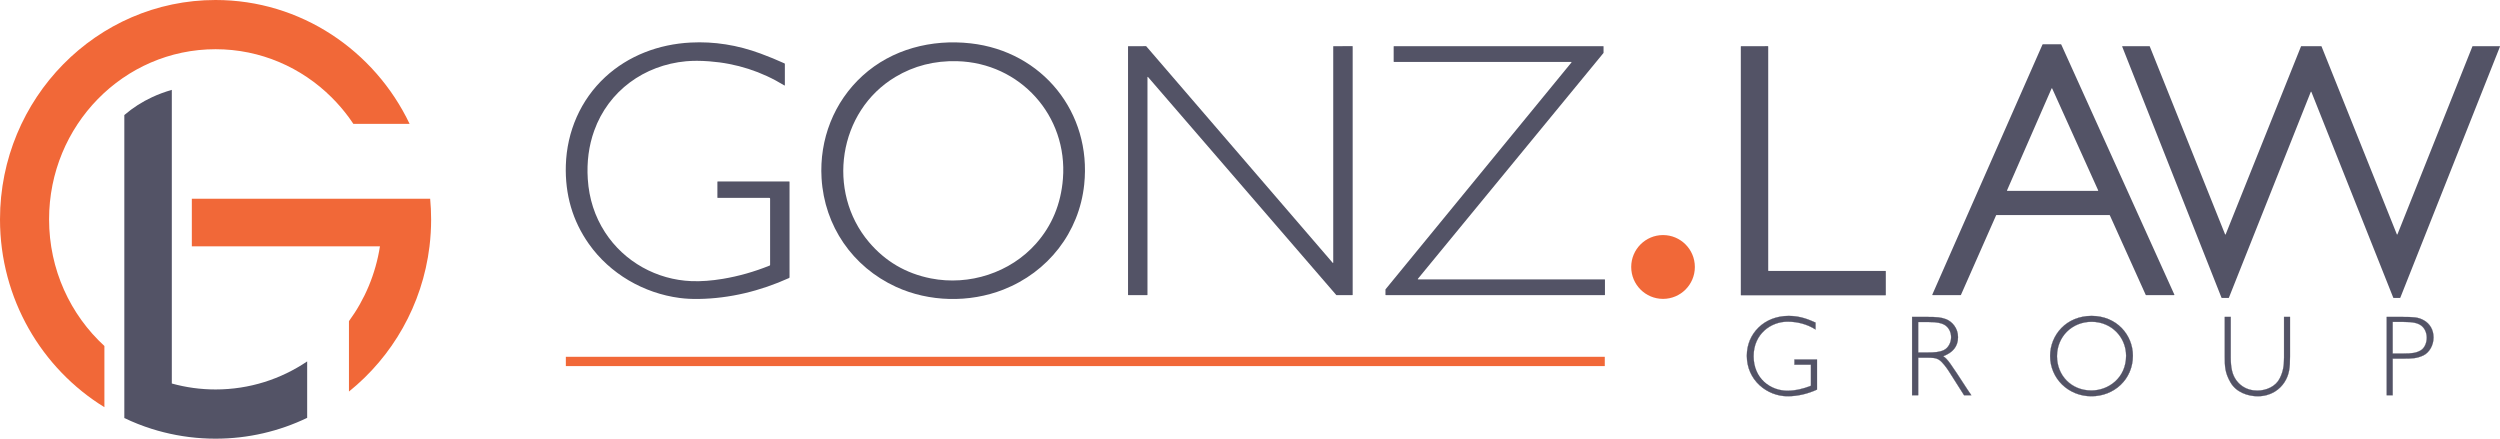 <svg width="587" height="103" viewBox="0 0 587 103" fill="none" xmlns="http://www.w3.org/2000/svg">
<g clip-path="url(#clip0_5306_1935)">
<path d="M159.594 69.962C160.949 70.141 162.427 70.218 164.028 70.195C171.346 70.088 178.514 68.329 185.258 65.286C185.335 65.251 185.384 65.176 185.384 65.091V42.714C185.384 42.641 185.346 42.604 185.274 42.604H168.554C168.481 42.604 168.444 42.641 168.444 42.714V46.408C168.444 46.439 168.468 46.464 168.499 46.464H180.655C180.764 46.464 180.82 46.519 180.82 46.629V62.183C180.82 62.269 180.78 62.328 180.699 62.362C177.08 63.815 173.435 64.85 169.761 65.467C167.092 65.915 164.628 66.096 162.374 66.01C154.234 65.697 146.571 61.497 142.063 54.543C139.658 50.83 138.307 46.66 138.01 42.029C137.753 37.993 138.254 34.211 139.519 30.688C142.874 21.327 151.271 15.291 161.09 14.384C162.663 14.239 164.483 14.243 166.549 14.4C172.919 14.879 178.795 16.769 184.175 20.067C184.223 20.098 184.285 20.062 184.285 20.005V15.022C184.285 14.962 184.25 14.909 184.197 14.883C182.417 14.071 180.539 13.298 178.561 12.567C173.149 10.567 167.686 9.706 162.171 9.99C154.664 10.376 147.549 13.063 142.106 18.094C136.329 23.437 133.104 30.873 132.859 38.782C132.645 45.688 134.445 51.847 138.254 57.256C143.209 64.288 151.146 68.854 159.595 69.964L159.594 69.962Z" fill="#535366"/>
<path d="M210.372 67.349C218.178 70.941 227.605 71.127 235.564 68.01C246.069 63.898 253.384 54.597 254.572 43.323C256.355 26.415 244.742 12.062 227.897 10.177C218.745 9.152 209.414 11.527 202.543 17.774C195.8 23.903 192.357 32.723 192.903 41.854C193.572 53.07 200.175 62.659 210.371 67.349H210.372ZM210.245 18.06C214.599 15.456 219.431 14.225 224.741 14.367C239.53 14.76 250.75 27.174 249.575 41.988C249.106 47.888 247.012 52.949 243.29 57.165C237.231 64.03 227.576 67.153 218.558 65.367C212.695 64.204 207.852 61.363 204.026 56.841C193.983 44.965 196.791 26.108 210.246 18.059L210.245 18.06Z" fill="#535366"/>
<path d="M460.428 69.249L468.694 50.534C468.705 50.507 468.734 50.49 468.763 50.49H495.313C495.342 50.49 495.369 50.508 495.381 50.534L503.818 69.249C503.829 69.276 503.858 69.293 503.887 69.293H510.476C510.531 69.293 510.566 69.236 510.545 69.187L483.976 10.442C483.966 10.415 483.937 10.398 483.908 10.398H479.653C479.624 10.398 479.596 10.417 479.584 10.442L453.701 69.187C453.679 69.237 453.716 69.293 453.769 69.293H460.361C460.39 69.293 460.418 69.275 460.43 69.249H460.428ZM471.246 44.708L481.714 20.764C481.74 20.707 481.821 20.705 481.848 20.762L492.654 44.705C492.676 44.754 492.641 44.809 492.588 44.809H471.311C471.26 44.809 471.225 44.756 471.245 44.708H471.246Z" fill="#535366"/>
<path d="M264.927 69.292L269.36 69.294C269.398 69.294 269.427 69.265 269.427 69.228V18.113C269.427 18.054 269.501 18.025 269.544 18.071L313.756 69.271C313.769 69.285 313.787 69.293 313.807 69.293L317.542 69.291C317.579 69.291 317.608 69.262 317.608 69.224V10.904C317.608 10.866 317.579 10.837 317.542 10.837L313.109 10.843C313.072 10.843 313.043 10.873 313.043 10.91V61.676C313.043 61.738 312.966 61.767 312.926 61.719L269.138 10.86C269.125 10.847 269.107 10.839 269.088 10.839L264.928 10.843C264.89 10.843 264.861 10.873 264.861 10.91V69.224C264.861 69.262 264.89 69.291 264.928 69.291L264.927 69.292Z" fill="#535366"/>
<path d="M325.384 69.294H376.766C376.808 69.294 376.843 69.259 376.843 69.217V65.676C376.843 65.634 376.808 65.599 376.766 65.599H332.972C332.908 65.599 332.87 65.524 332.913 65.473L376.495 12.446C376.506 12.43 376.513 12.414 376.513 12.395V10.917C376.513 10.875 376.478 10.84 376.436 10.84H327.309C327.267 10.84 327.232 10.875 327.232 10.917V14.458C327.232 14.5 327.267 14.535 327.309 14.535H368.922C368.989 14.535 369.024 14.61 368.981 14.661L325.324 67.929C325.313 67.945 325.306 67.96 325.306 67.98V69.217C325.306 69.259 325.341 69.294 325.383 69.294H325.384Z" fill="#535366"/>
<path d="M442.707 63.615H415.26C415.215 63.615 415.178 63.577 415.178 63.532V10.92C415.178 10.876 415.14 10.839 415.096 10.839L408.824 10.845C408.779 10.845 408.742 10.882 408.742 10.926V69.267C408.742 69.311 408.779 69.349 408.824 69.349H442.707C442.75 69.349 442.788 69.311 442.788 69.267V63.694C442.788 63.65 442.75 63.612 442.707 63.612V63.615Z" fill="#535366"/>
<path d="M586.925 10.841H580.592C580.563 10.841 580.536 10.859 580.526 10.887L562.919 55.029C562.895 55.088 562.807 55.088 562.783 55.029L545.093 10.887C545.082 10.858 545.055 10.841 545.026 10.841H540.344C540.315 10.841 540.289 10.859 540.278 10.887L522.588 55.029C522.564 55.088 522.476 55.088 522.451 55.029L504.761 10.887C504.751 10.858 504.724 10.841 504.695 10.841H498.359C498.306 10.841 498.271 10.895 498.291 10.941L521.611 69.91C521.622 69.939 521.648 69.956 521.677 69.956H523.276C523.305 69.956 523.332 69.938 523.343 69.91L542.573 21.57C542.597 21.508 542.685 21.508 542.709 21.57L561.942 69.91C561.953 69.939 561.979 69.956 562.008 69.956H563.522C563.551 69.956 563.577 69.938 563.588 69.91L586.994 10.941C587.013 10.895 586.978 10.841 586.925 10.841Z" fill="#535366"/>
<path d="M390.48 55.194C386.353 55.194 383.008 58.548 383.008 62.686C383.008 66.824 386.353 70.177 390.48 70.177C394.607 70.177 397.952 66.824 397.952 62.686C397.952 58.548 394.607 55.194 390.48 55.194Z" fill="#F16838"/>
<path d="M426.282 77.356C424.32 76.117 422.037 75.524 419.726 75.524C415.722 75.524 411.745 78.46 411.745 83.634C411.745 88.807 415.723 91.744 419.673 91.744C421.581 91.744 423.435 91.286 425.209 90.586V85.628H421.34V84.415H426.633V91.473C424.456 92.47 422.091 93.036 419.727 93.036C414.998 93.036 410.16 89.345 410.16 83.551C410.16 78.297 414.191 74.175 419.996 74.175C422.764 74.175 424.806 75.091 426.285 75.737V77.354L426.282 77.356Z" fill="#535366"/>
<path d="M419.725 93.065C417.337 93.065 414.94 92.125 413.149 90.488C411.202 88.708 410.13 86.244 410.13 83.553C410.13 80.861 411.107 78.601 412.879 76.875C414.684 75.117 417.211 74.149 419.992 74.149C422.774 74.149 424.736 75.033 426.211 75.679L426.308 75.722V77.406L426.265 77.379C424.373 76.183 422.11 75.551 419.724 75.551C415.868 75.551 411.769 78.383 411.769 83.634C411.769 88.884 415.786 91.716 419.669 91.716C421.412 91.716 423.214 91.34 425.178 90.566V85.656H421.308V84.388H426.657V91.493L426.642 91.5C424.406 92.524 422.014 93.065 419.725 93.065ZM419.994 74.204C414.311 74.204 410.186 78.135 410.186 83.553C410.186 89.393 415.137 93.009 419.725 93.009C422.001 93.009 424.379 92.472 426.603 91.456V84.443H421.364V85.6H425.233V90.604L425.216 90.611C423.239 91.392 421.425 91.772 419.67 91.772C415.76 91.772 411.715 88.728 411.715 83.635C411.715 81.209 412.579 79.129 414.213 77.62C415.673 76.272 417.682 75.498 419.724 75.498C422.103 75.498 424.36 76.123 426.253 77.308V75.759L426.189 75.731C424.719 75.088 422.705 74.206 419.992 74.206L419.994 74.204Z" fill="#535366"/>
<path d="M452.59 74.419C454.713 74.419 455.787 74.5 456.971 74.958C458.422 75.551 459.739 77.087 459.739 79.162C459.739 81.398 458.449 82.826 456.246 83.635C457.294 84.308 457.777 85.036 461.996 91.529L462.856 92.795H461.163L457.642 87.244C457.078 86.356 456.111 85.062 455.386 84.55C454.579 83.984 453.692 83.984 452.349 83.984H450.386V92.795H448.962V74.42H452.59V74.419ZM450.386 75.604V82.771H452.349C454.445 82.771 455.467 82.664 456.46 82.179C457.454 81.694 458.126 80.428 458.126 79.162C458.126 77.896 457.454 76.709 456.433 76.198C455.842 75.901 454.982 75.605 452.697 75.605H450.386V75.604Z" fill="#535366"/>
<path d="M462.907 92.822H461.147L461.139 92.808L457.618 87.258C456.99 86.267 456.05 85.052 455.369 84.571C454.569 84.01 453.686 84.01 452.348 84.01H450.413V92.82H448.933V74.39H452.589C454.701 74.39 455.778 74.465 456.979 74.931C458.366 75.497 459.765 77.024 459.765 79.159C459.765 81.295 458.601 82.781 456.305 83.639C457.314 84.299 457.792 85.007 462.018 91.511L462.907 92.82V92.822ZM461.176 92.766H462.802L461.971 91.542C457.687 84.948 457.261 84.319 456.228 83.656L456.181 83.625L456.232 83.606C458.539 82.761 459.707 81.264 459.707 79.159C459.707 77.055 458.326 75.541 456.956 74.981C455.763 74.519 454.691 74.445 452.586 74.445H448.986V92.765H450.355V83.954H452.344C453.692 83.954 454.583 83.954 455.397 84.525C456.085 85.011 457.03 86.232 457.662 87.226L461.174 92.764L461.176 92.766ZM452.348 82.799H450.359V75.578H452.697C454.947 75.578 455.827 75.864 456.445 76.174C457.466 76.686 458.153 77.887 458.153 79.162C458.153 80.436 457.462 81.722 456.471 82.204C455.427 82.713 454.355 82.8 452.348 82.8V82.799ZM450.413 82.744H452.348C454.346 82.744 455.412 82.659 456.447 82.154C457.419 81.68 458.098 80.448 458.098 79.161C458.098 77.873 457.424 76.725 456.421 76.222C455.809 75.916 454.936 75.632 452.697 75.632H450.414V82.744H450.413Z" fill="#535366"/>
<path d="M491.071 93.037C485.589 93.037 481.37 88.861 481.37 83.579C481.37 78.594 485.213 74.176 491.097 74.176C496.982 74.176 500.798 78.568 500.798 83.525C500.798 89.047 496.391 93.035 491.071 93.035V93.037ZM491.124 75.551C486.448 75.551 482.981 79.134 482.981 83.633C482.981 88.133 486.34 91.689 491.043 91.689C495.262 91.689 499.212 88.537 499.212 83.526C499.212 79.322 495.906 75.551 491.123 75.551H491.124Z" fill="#535366"/>
<path d="M491.071 93.065C485.616 93.065 481.342 88.899 481.342 83.58C481.342 81.081 482.289 78.741 484.008 76.99C485.806 75.158 488.325 74.149 491.099 74.149C493.873 74.149 496.357 75.152 498.156 76.973C499.878 78.718 500.827 81.045 500.827 83.526C500.827 86.169 499.805 88.601 497.95 90.373C496.133 92.108 493.691 93.065 491.072 93.065H491.071ZM491.097 74.204C485.567 74.204 481.397 78.234 481.397 83.579C481.397 88.924 485.646 93.009 491.07 93.009C496.494 93.009 500.77 88.843 500.77 83.526C500.77 78.209 496.612 74.205 491.097 74.205V74.204ZM491.043 91.718C486.507 91.718 482.954 88.167 482.954 83.634C482.954 81.434 483.78 79.393 485.279 77.886C486.795 76.362 488.87 75.523 491.123 75.523C493.376 75.523 495.467 76.383 496.981 77.943C498.438 79.445 499.24 81.427 499.24 83.526C499.24 85.871 498.349 87.995 496.729 89.507C495.225 90.911 493.153 91.718 491.043 91.718ZM491.124 75.579C486.497 75.579 483.009 79.042 483.009 83.634C483.009 88.225 486.538 91.662 491.043 91.662C494.99 91.662 499.184 88.811 499.184 83.526C499.184 79.07 495.643 75.579 491.123 75.579H491.124Z" fill="#535366"/>
<path d="M537.694 83.688C537.694 86.301 537.533 87.972 536.404 89.723C535.329 91.421 533.233 93.038 530.115 93.038C527.778 93.038 525.036 92.095 523.719 89.778C522.402 87.515 522.375 85.952 522.375 83.689V74.42H523.773V83.958C523.773 86.49 524.203 87.838 524.767 88.807C525.627 90.289 527.321 91.716 530.008 91.716C532.157 91.716 534.361 90.72 535.275 88.86C536.108 87.243 536.296 85.788 536.296 83.956V74.419H537.694V83.688Z" fill="#535366"/>
<path d="M530.115 93.064C527.912 93.064 525.068 92.205 523.695 89.79C522.348 87.474 522.348 85.886 522.348 83.687V74.391H523.8V83.956C523.8 86.734 524.329 88 524.79 88.792C525.296 89.663 526.815 91.688 530.007 91.688C532.343 91.688 534.4 90.573 535.249 88.848C536.097 87.202 536.267 85.757 536.267 83.956V74.391H537.72V83.687C537.72 86.424 537.525 88.029 536.425 89.737C535.792 90.737 533.91 93.063 530.114 93.063L530.115 93.064ZM522.403 74.447V83.688C522.403 85.878 522.403 87.46 523.743 89.763C525.104 92.156 527.927 93.01 530.115 93.01C533.883 93.01 535.751 90.702 536.38 89.709C537.474 88.012 537.665 86.416 537.665 83.689V74.448H536.323V83.958C536.323 85.765 536.152 87.219 535.299 88.874C534.441 90.618 532.364 91.745 530.008 91.745C526.787 91.745 525.253 89.7 524.744 88.821C524.28 88.023 523.746 86.749 523.746 83.958V74.448H522.403V74.447Z" fill="#535366"/>
<path d="M564.109 74.419C566.689 74.419 567.818 74.473 569.107 75.2C570.505 75.981 571.392 77.383 571.392 79.242C571.392 81.1 570.398 82.771 569.026 83.445C567.468 84.173 566.339 84.199 564.297 84.199H561.798V92.794H560.4V74.419H564.109ZM561.797 75.577V83.013H564.377C566.178 83.013 567.386 82.906 568.489 82.204C569.322 81.665 569.806 80.427 569.806 79.295C569.806 78.163 569.322 77.031 568.462 76.412C567.683 75.873 566.742 75.576 564.162 75.576H561.797V75.577Z" fill="#535366"/>
<path d="M561.825 92.822H560.373V74.391H564.109C566.736 74.391 567.849 74.459 569.121 75.176C570.603 76.004 571.418 77.448 571.418 79.242C571.418 81.035 570.484 82.758 569.039 83.469C567.489 84.192 566.347 84.226 564.297 84.226H561.826V92.82L561.825 92.822ZM560.428 92.766H561.771V84.172H564.297C566.339 84.172 567.477 84.138 569.016 83.419C570.442 82.718 571.364 81.078 571.364 79.242C571.364 77.405 570.558 76.043 569.094 75.224C567.834 74.513 566.726 74.447 564.109 74.447H560.428V92.767V92.766ZM564.377 83.041H561.769V75.55H564.161C566.754 75.55 567.707 75.858 568.477 76.39C569.312 76.992 569.832 78.106 569.832 79.296C569.832 80.486 569.286 81.723 568.503 82.228C567.422 82.915 566.266 83.041 564.377 83.041ZM561.825 82.987H564.377C566.255 82.987 567.404 82.862 568.474 82.182C569.242 81.685 569.778 80.499 569.778 79.296C569.778 78.093 569.268 77.027 568.446 76.435C567.687 75.909 566.741 75.605 564.162 75.605H561.825V82.987Z" fill="#535366"/>
<path d="M376.803 83.776H132.86V85.958H376.803V83.776Z" fill="#F16838"/>
<path d="M96.171 29.077H82.967C82.637 28.575 82.29 28.081 81.935 27.594C80.692 25.901 79.319 24.309 77.835 22.836C70.799 15.852 61.198 11.556 50.613 11.556C29.024 11.556 11.524 29.437 11.524 51.5C11.524 63.312 16.541 73.924 24.514 81.239V95.609C9.832 86.585 0 70.192 0 51.5C0 23.102 22.706 0 50.614 0C70.63 0 87.969 11.882 96.173 29.077H96.171Z" fill="#F16838"/>
<path d="M101.229 51.5C101.229 53.645 101.098 55.766 100.848 57.846C99.174 71.619 92.138 83.727 81.935 91.932V75.406C85.638 70.346 88.194 64.357 89.211 57.845H45.041V46.661H101.002C101.153 48.253 101.227 49.866 101.227 51.499L101.229 51.5Z" fill="#F16838"/>
<path d="M72.123 84.858V98.112C65.593 101.248 58.297 103.001 50.614 103.001C46.419 103.001 42.345 102.479 38.447 101.495C37.51 101.264 36.582 100.998 35.666 100.711C33.436 100.007 31.276 99.154 29.191 98.153V27.007C31.241 25.258 33.406 23.896 35.666 22.842C37.184 22.128 38.747 21.56 40.342 21.103V90.048C43.614 90.957 47.062 91.445 50.615 91.445C58.564 91.445 65.955 89.022 72.124 84.858H72.123Z" fill="#535366"/>
</g>
<defs>
<clipPath id="clip0_5306_1935">
<rect width="587" height="103" fill="white"/>
</clipPath>
</defs>
</svg>

